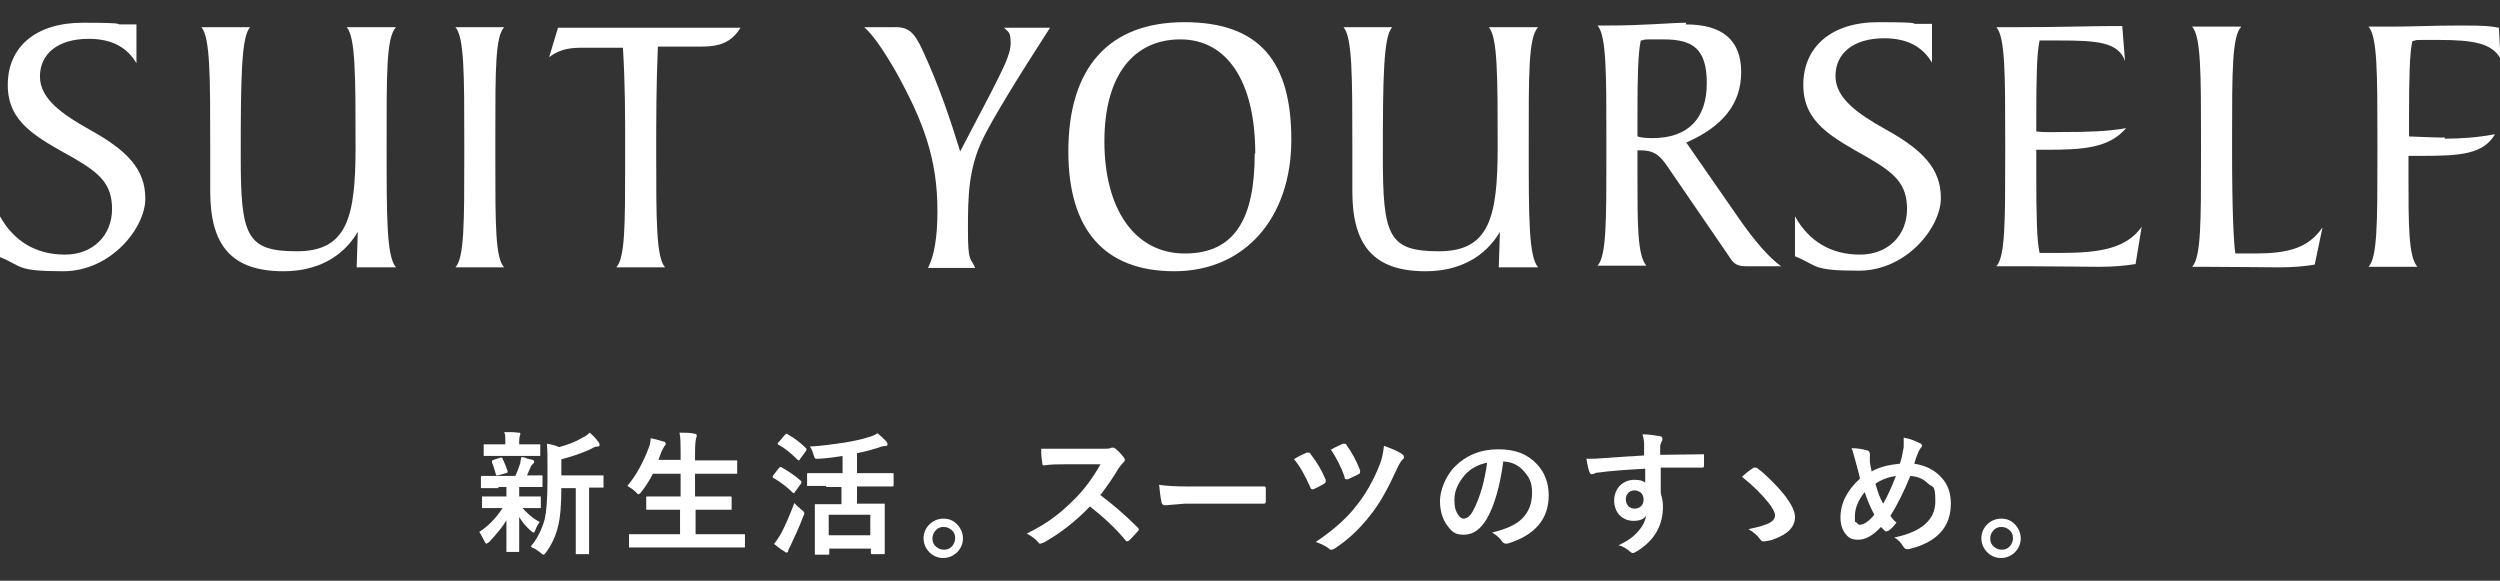 <?xml version="1.0" encoding="UTF-8"?>
<svg id="_レイヤー_2" xmlns="http://www.w3.org/2000/svg" version="1.1" viewBox="0 0 450.7 104.7">
  <rect x="0" y="0" width="450.7" height="104.7" fill="#333333" stroke="none"/>
  <!-- Generator: Adobe Illustrator 29.1.0, SVG Export Plug-In . SVG Version: 2.1.0 Build 142)  -->
  <defs>
    <style>
      .st0 {
        fill: #fff;
      }
    </style>
  </defs>
  <g>
    <path class="st0" d="M0,39c2.5,4.5,6.5,6.9,11.7,6.9s8.5-3.6,8.5-8.2-2.3-6.5-6.9-9.2C6.5,24.7,1.4,22.1,1.4,15.3S6.4,4.1,14.9,4.1s5.6.3,6.9.3.7,0,1.2,0h1.6v7c-1.7-2.9-4.5-4.4-8.6-4.4-5.7,0-8.8,2.8-8.8,6.8s4,6.8,9,9.6c6.7,3.7,10,7.1,10,12.4s-6.2,13.1-14.8,13.1-7.3-.9-11.5-2.6v-7.4Z"/>
    <path class="st0" d="M64.5,41.8c-2.7,4.6-7.4,7.1-13.4,7.1-9.4,0-13.2-4.7-13.2-14.4s0-6.2,0-8c0-12.7,0-19.8-1.6-21.6h8.8c-1.6,1.6-1.7,9.2-1.7,23.4s1,17,10.1,17,10.6-6.1,10.6-18.8,0-19.8-1.6-21.6h8.9c-1.8,1.8-1.7,8.7-1.7,21.6s0,19.8,1.7,21.7h-7.1l.2-6.3Z"/>
    <path class="st0" d="M83.7,28.4v-2.8c0-12.2,0-18.9-1.6-20.7h8.8c-1.6,1.6-1.6,7.7-1.6,19v5.3c0,11.3,0,17.4,1.6,19h-8.8c1.6-1.7,1.6-8.1,1.6-19.8Z"/>
    <path class="st0" d="M112.7,29.1v-2.6c0-5.7,0-11.5-.4-17.9h-6.9c-2.3,0-4.3.1-6.4,1.7l1.6-5.3h32.9c-1.6,2.6-3.7,3.4-7,3.4h-7.9c-.3,7.1-.3,13.4-.3,19.1,0,12.3,0,18.9,1.6,20.7h-8.8c1.6-1.7,1.6-7.8,1.6-19Z"/>
    <path class="st0" d="M169,38c0-9.3-2.5-16.1-7.5-25.1-2.3-4-4.2-6.7-5.7-8h5.3c2.7-.1,3.7.9,5.2,4.1,3.1,6.7,5.1,12.8,6.8,18.3l5.5-10.5c2.1-4.2,3.6-6.9,3.6-9s-.4-2-1.2-2.8h8.3c-6.2,9.6-10.2,16.2-12,19.8-2.7,5.5-2.8,10.4-2.8,16.6s.5,4.9,1.3,6.9h-8.5c1.1-2.1,1.7-5.5,1.7-10.1Z"/>
    <path class="st0" d="M192.6,27.3c0-15.1,7.3-23.3,20.9-23.3s19.3,7.1,19.3,21.2-8.4,23.7-21.1,23.7-19.1-7.6-19.1-21.6ZM226.3,27.7c0-13.2-5.2-20.6-13.5-20.6s-13.7,6.3-13.7,18.4,5.4,20.2,14.5,20.2,12.6-6.4,12.6-18Z"/>
    <path class="st0" d="M270.4,41.8c-2.7,4.6-7.4,7.1-13.4,7.1-9.4,0-13.2-4.7-13.2-14.4s0-6.2,0-8c0-12.7,0-19.8-1.6-21.6h8.8c-1.6,1.6-1.7,9.2-1.7,23.4s1,17,10.1,17,10.6-6.1,10.6-18.8,0-19.8-1.6-21.6h8.9c-1.8,1.8-1.7,8.7-1.7,21.6s0,19.8,1.7,21.7h-7.1l.2-6.3Z"/>
    <path class="st0" d="M303.9,4.4c6.7,0,10,2.9,10,8.6s-3.3,9.8-9.9,12.7l9.3,13.4c3.1,4.5,5.7,7.4,7.8,8.9h-6.2c-1.6,0-2.3-.3-3.2-1.8l-11.1-16.2c-1.3-1.9-2.3-2.9-4.9-2.9h-.5v4.1c0,9.5,0,14.8,1.6,16.7h-8.8c1.6-1.7,1.6-8,1.6-19.8v-2.8c0-12.2,0-18.9-1.6-20.7h1.9c6.7,0,11.3-.5,14.1-.5ZM297.9,24.9c6.5,0,9.8-3.6,9.8-9.9s-2.6-7.9-7.8-7.9-2.5,0-4.1.2c-.5,2.2-.6,6.7-.6,13.5v3.8c.6.2,1.6.3,2.7.3Z"/>
    <path class="st0" d="M323.6,39c2.5,4.5,6.5,6.9,11.7,6.9s8.5-3.6,8.5-8.2-2.3-6.5-6.9-9.2c-6.7-3.8-11.8-6.4-11.8-13.2s5-11.3,13.5-11.3,5.6.3,6.9.3.7,0,1.2,0h1.6v7c-1.7-2.9-4.5-4.4-8.6-4.4-5.7,0-8.8,2.8-8.8,6.8s4,6.8,9,9.6c6.7,3.7,10,7.1,10,12.4s-6.2,13.1-14.8,13.1-7.3-.9-11.5-2.6v-7.4Z"/>
    <path class="st0" d="M361.5,28.4v-2.8c0-12.2,0-18.9-1.6-20.7h4c7.6,0,13-.2,16.4-.2s1,0,2.3,0l.5,6.3c-1.2-3.4-5-3.7-11.8-3.7h-3.6c-.5,2.1-.6,6.8-.6,14.2v2.2c1.5.2,3.2.1,5.1.1,4.1,0,7.8-.1,11.1-.7-3.1,3.6-7.7,3.9-14.5,3.9s-1,0-1.7,0v4.4c0,7.4.1,12.1.6,14.2h3.8c7.3,0,11.9-.9,14.6-4.7l-1.1,6.7c-1.8.3-3.9.5-6.5.5s-7.8-.1-13.3-.1h-5.3c1.6-1.7,1.6-8.1,1.6-19.8Z"/>
    <path class="st0" d="M404,4.9c-1.6,1.7-1.6,8.1-1.6,19.7v2.8c0,10.6.3,16.7.6,18.3,1.2,0,2.3,0,3.4,0,6,0,9.7-.9,12.3-4.7l-1.4,6.7c-1.7.3-3.9.5-6.5.5s-7.8-.1-13.3-.1h-2.3c1.6-1.7,1.6-8.1,1.6-19.8v-2.8c0-12.2,0-18.9-1.6-20.7h8.8Z"/>
    <path class="st0" d="M440.7,25c2.9,0,5.9-.2,9.1-.8-2.1,3.6-6.2,3.9-13.2,3.9h-2.4v3.3c0,9.4,0,14.8,1.6,16.7h-8.8c1.6-1.7,1.6-8.1,1.6-19.8v-2.8c0-12.2,0-18.9-1.6-20.7h4.5c3.1,0,7.1-.2,12-.2s5.2.1,7,.4l.3,5.6c-1.5-2.8-4.9-3.4-11.1-3.4s-3.2,0-4.8.2c-.5,2.2-.6,6.7-.6,14v3.2c2.6.1,4.8.2,6.5.2Z"/>
  </g>
  <g>
    <path class="st0" d="M89.8,88h-2.9c-.2,0-.2,0-.2-.2v-1.7c0-.2,0-.3.2-.3h2.9s3.1,0,3.1,0c.3-.6.6-1.4.9-2.3,0-.3.1-.6.2-1.1.3,0,.7.1,1.1.3.6.1.9.2.9.2.2,0,.3.2.3.3s0,.3-.2.4c-.1.1-.3.3-.4.5-.3.7-.5,1.2-.7,1.6h2.6c.1,0,.2,0,.2,0,0,0,0,.1,0,.2v1.7c0,.1,0,.2,0,.2s-.1,0-.2,0h-2.9s-1.1,0-1.1,0c0,.1,0,.6,0,1.3v.4h3.7c.1,0,.2,0,.2,0,0,0,0,.1,0,.2v1.7c0,.1,0,.2,0,.2s-.1,0-.2,0h-2.9s-.2,0-.2,0c.9,1,1.9,1.9,3.1,2.5-.3.4-.6.9-.8,1.5-.1.3-.2.4-.3.4s-.3-.1-.5-.3c-.8-.7-1.5-1.5-2.1-2.5,0,1.3,0,2.7,0,4.2,0,1.1,0,1.7,0,1.9s0,.2,0,.2c0,0-.1,0-.2,0h-1.9c-.1,0-.2,0-.2,0,0,0,0,0,0-.2s0-.8,0-2.1c0-1.2,0-2.3,0-3.4-.7,1.2-1.8,2.5-3.1,3.9-.3.2-.4.3-.5.3-.1,0-.3-.2-.4-.5-.3-.6-.6-1.2-.9-1.6,1.7-1.1,3.1-2.6,4.2-4.3h-3.5c-.1,0-.2,0-.2,0,0,0,0-.1,0-.2v-1.7c0-.1,0-.2,0-.2s.1,0,.2,0h2.9s1.3,0,1.3,0v-.4c0-.6,0-1.1,0-1.3h-1.4ZM94.4,82.2h-7c-.1,0-.2,0-.2,0,0,0,0-.1,0-.2v-1.7c0-.1,0-.2,0-.2s.1,0,.2,0h2.8s.9,0,.9,0v-.6c0-.7,0-1.2-.2-1.6,1.1,0,1.9,0,2.5.1.3,0,.4,0,.4.2s0,.2-.1.4c0,.1-.1.4-.1.9v.6h3.6c.1,0,.2,0,.2,0,0,0,0,.1,0,.2v1.7c0,.1,0,.2,0,.2s-.1,0-.2,0h-2.8ZM88.7,83.3c0-.1,0-.2,0-.2,0,0,0-.1.3-.2l1.2-.4c0,0,.2,0,.2,0,0,0,.2,0,.2.2.3.6.6,1.3.9,2.2,0,0,0,.1,0,.2,0,0,0,.2-.3.2l-1.4.4c-.1,0-.2,0-.2,0-.1,0-.2,0-.2-.2-.3-1-.5-1.7-.7-2.1ZM95.7,98.5c1.2-1.4,2-3.1,2.5-4.9.3-1.3.5-3.6.5-6.9v-2.6c0-1.6,0-3-.1-4.1.8.1,1.5.3,2.2.6,1.5-.4,2.9-.9,4.2-1.7.5-.2.9-.5,1.3-.9.5.4,1.1,1,1.6,1.7.1.2.2.3.2.5s-.1.3-.4.3c-.3,0-.6.1-.9.3-1.8.9-3.7,1.5-5.6,2v2.9h7.4c.1,0,.2,0,.2,0,0,0,0,.1,0,.2v1.8c0,.1,0,.2,0,.2s-.1,0-.2,0-.1,0-.3,0c-.6,0-1.3,0-2.1,0v11.8c0,.1,0,.2,0,.2,0,0,0,0-.2,0h-2c-.1,0-.2,0-.2,0,0,0,0-.1,0-.2v-3.3s0-8.4,0-8.4h-2.6c0,3-.2,5.4-.6,6.9-.4,1.7-1.1,3.2-2.1,4.6-.2.3-.4.5-.5.5s-.3-.1-.5-.3c-.5-.4-1-.8-1.6-1Z"/>
    <path class="st0" d="M116.6,98.7h-3c-.1,0-.2,0-.2,0,0,0,0-.1,0-.2v-2c0-.1,0-.2,0-.2,0,0,0,0,.2,0h3s6,0,6,0v-4.4h-5.9c-.1,0-.2,0-.2,0,0,0,0-.1,0-.2v-2c0-.2,0-.2.3-.2h3.3s2.6,0,2.6,0v-4.1h-5c-.6,1.2-1.3,2.3-2.1,3.3-.2.3-.4.4-.5.4s-.2-.1-.5-.4c-.5-.5-1-.8-1.5-1.1,1.6-1.9,2.9-4.3,3.9-7,.2-.5.3-1.1.3-1.6.6.1,1.3.3,2.3.6.3,0,.4.2.4.4s0,.2-.2.4c-.1.2-.3.5-.5.9l-.6,1.6h4v-1.3c0-1.5,0-2.7-.2-3.6,1.1,0,2,0,2.7.2.3,0,.4.1.4.3s0,.3-.1.5c-.1.3-.2,1.2-.2,2.7v1.3h7.4c.1,0,.2,0,.2,0,0,0,0,.1,0,.2v2c0,.1,0,.2,0,.2s-.1,0-.2,0h-3.3s-4.1,0-4.1,0v4.1h6.3c.2,0,.3,0,.3.2v2c0,.1,0,.2,0,.2s0,0-.2,0h-3.3s-3,0-3,0v4.4h8.7c.1,0,.2,0,.2,0,0,0,0,.1,0,.2v2c0,.1,0,.2,0,.2s-.1,0-.2,0h-3s-14.3,0-14.3,0Z"/>
    <path class="st0" d="M141,84.3c1.2.7,2.4,1.5,3.4,2.4,0,0,.1.2.1.2,0,0,0,.1-.1.3l-1.1,1.5c0,.1-.1.2-.2.2s-.1,0-.2-.1c-1-1-2.2-1.9-3.4-2.6-.1,0-.2-.1-.2-.2,0,0,0-.2.1-.3l1-1.3c.1-.1.2-.2.3-.2s.1,0,.2,0ZM139.5,98.1c.5-.6.9-1.2,1.3-1.9.8-1.5,1.6-3.4,2.4-5.5.4.4.8.8,1.3,1.2.4.3.5.5.5.6s0,.3-.2.6c-.7,1.9-1.5,3.6-2.3,5.3-.2.4-.4.7-.4.9,0,.2-.1.3-.3.3s-.2,0-.4-.2c-.7-.4-1.3-.9-1.8-1.3ZM142,78.3c1.1.6,2.2,1.4,3.3,2.5,0,0,.1.1.1.2s0,.1-.1.3l-1.1,1.5c0,.1-.2.2-.2.2s-.1,0-.2-.1c-1.2-1.2-2.3-2.1-3.4-2.7-.1,0-.2-.1-.2-.2s0-.2.2-.3l1.1-1.3c.1-.1.2-.2.3-.2s.1,0,.2,0ZM149,87.6h-3.3c-.1,0-.2,0-.2,0,0,0,0-.1,0-.2v-1.9c0-.2,0-.2.3-.2h3.3s2.8,0,2.8,0v-3.1c-1.2.2-2.6.4-4.2.5-.2,0-.3,0-.4,0-.2,0-.3,0-.4-.1,0,0-.1-.2-.2-.5-.2-.7-.4-1.2-.7-1.6,2.1-.1,4.1-.4,6.2-.7,1.8-.3,3.2-.6,4.4-1,.7-.2,1.2-.4,1.6-.7.5.4,1,.9,1.6,1.5.1.2.2.3.2.5s-.1.3-.3.3c-.4,0-.9.1-1.3.3-1,.3-2.3.7-3.9,1v3.6h6.4c.2,0,.2,0,.2.2v1.9c0,.2,0,.3-.2.3h-3.3s-3.1,0-3.1,0v3.1h4.8c.1,0,.2,0,.2,0,0,0,0,.1,0,.2v2.4s0,2.2,0,2.2v4.1c0,.2,0,.2-.2.2h-2c-.2,0-.3,0-.3-.2v-.8h-7.5v.9c0,.2,0,.2-.3.2h-2c-.1,0-.2,0-.3,0,0,0,0,0,0-.2v-4.1s0-1.9,0-1.9v-2.7c0-.1,0-.2,0-.2,0,0,.1,0,.2,0h3.1s1.5,0,1.5,0v-3.1h-2.8ZM149.4,92.8v3.7h7.5v-3.7h-7.5Z"/>
    <path class="st0" d="M170.1,93.5c1.1,0,1.9.4,2.6,1.2.6.7.9,1.5.9,2.4s-.4,1.9-1.2,2.6c-.7.6-1.5.9-2.4.9s-1.9-.4-2.6-1.2c-.6-.7-.9-1.5-.9-2.4s.4-1.9,1.2-2.6c.7-.6,1.5-.9,2.4-.9ZM170.1,95c-.6,0-1.1.2-1.5.7-.3.4-.5.8-.5,1.4s.2,1.1.7,1.5c.4.3.8.5,1.4.5s1.1-.2,1.5-.7c.3-.4.5-.8.5-1.4s-.2-1.1-.7-1.5c-.4-.3-.8-.5-1.4-.5Z"/>
    <path class="st0" d="M198.3,89.2c2.3,1.7,4.6,3.7,6.8,5.9.1.1.2.2.2.3s0,.2-.2.4c-.5.6-1.1,1.2-1.6,1.7-.1,0-.2.1-.3.1s-.2,0-.3-.2c-1.8-2.2-4-4.2-6.4-6.1-2.6,2.7-5.3,4.8-8.3,6.5-.3.1-.5.2-.6.2-.2,0-.3,0-.4-.2-.5-.6-1.1-1.1-2.1-1.6,2-1,3.7-2,5.1-3.1,1.2-.9,2.3-1.9,3.6-3.2,1.8-1.8,3.3-3.9,4.6-6.2h-6.3c-1.3,0-2.6,0-3.9.2-.2,0-.3-.1-.3-.4-.1-.6-.2-1.5-.2-2.6.9,0,2.3,0,4.2,0h6.8c.9,0,1.4,0,1.7-.2,0,0,.2,0,.3,0s.2,0,.4.2c.5.4,1.1,1,1.6,1.7,0,.1.1.2.1.3,0,.2-.1.3-.3.5-.3.3-.6.7-.9,1.1-.9,1.6-2,3.1-3.1,4.6Z"/>
    <path class="st0" d="M208.9,87.4c1.3.2,3,.3,5.3.3h7.9c.8,0,1.8,0,3,0,1.6,0,2.4,0,2.7,0h.1c.2,0,.3.1.3.3,0,.4,0,.8,0,1.2s0,.8,0,1.2c0,.2-.1.4-.3.4h0c-2.5,0-4.3,0-5.5,0h-8.8l-3.6.3c-.3,0-.5-.2-.6-.5-.1-.6-.3-1.6-.4-3Z"/>
    <path class="st0" d="M233.4,82.7c1-.6,1.7-.9,2.2-1.1.1,0,.2,0,.3,0,.1,0,.3,0,.4.3,1.1,1.4,2,2.9,2.7,4.6,0,.2,0,.3,0,.3,0,.1,0,.2-.3.4-.6.4-1.3.7-1.9,1,0,0-.2,0-.2,0-.2,0-.3-.1-.4-.4-.9-2-1.8-3.7-2.9-5ZM249.6,80.4c1.3.5,2.4.9,3.2,1.5.2.1.3.3.3.5s0,.3-.2.4c-.2.2-.6.7-1,1.6-1.6,3.5-3.1,6.3-4.8,8.4-2,2.6-4.2,4.6-6.5,6.1-.2.1-.4.2-.6.2s-.3,0-.4-.2c-.8-.6-1.6-.9-2.4-1.2,1.8-1.2,3.2-2.3,4.4-3.4,1-.9,2-1.9,2.9-3.1,1.8-2.2,3.2-4.8,4.3-7.6.4-1.1.6-2.2.7-3.2ZM239.8,81.1c.2,0,.4-.2.8-.4.7-.3,1.2-.6,1.5-.7,0,0,.2,0,.3,0,.1,0,.3,0,.4.3,1,1.4,1.8,2.9,2.4,4.5,0,0,0,.2,0,.3,0,.2-.1.3-.3.4-.4.2-1,.5-1.9.9-.1,0-.2,0-.3,0-.2,0-.3-.1-.3-.4-.6-1.8-1.5-3.5-2.5-5Z"/>
    <path class="st0" d="M271,83.3c-.6,4.4-1.6,7.9-3,10.3-1.1,1.8-2.4,2.8-4.1,2.8s-2.2-.6-3.1-1.8c-.8-1.2-1.2-2.6-1.2-4.3s.9-4.4,2.7-6.2c2-2,4.6-3.1,7.8-3.1s5.3.9,7,2.7c1.4,1.5,2.1,3.4,2.1,5.6,0,4.3-2.5,7.2-7.4,8.7-.1,0-.3,0-.4,0-.2,0-.5-.2-.7-.5-.3-.5-.9-1-1.7-1.5,2.5-.6,4.3-1.4,5.4-2.5,1.2-1.2,1.8-2.7,1.8-4.7s-.6-2.9-1.7-4.1c-1-1-2.2-1.5-3.7-1.5h0ZM268.2,83.4c-1.7.3-3.1,1.1-4.1,2.2-1.2,1.4-1.9,2.9-1.9,4.4s.2,2,.6,2.7c.3.5.7.8,1,.8.7,0,1.3-.5,1.8-1.5.6-1.1,1.1-2.4,1.6-4.1.4-1.5.7-3,.9-4.5Z"/>
    <path class="st0" d="M296.4,82.1c0-.2,0-.6,0-1.1,0-.4,0-.7,0-.9,0-.6-.1-1.2-.3-1.8,1.2,0,2.2.2,2.9.3.5,0,.7.2.7.5s0,.3-.2.6c0,.2-.2.4-.2.7,0,.1,0,.6,0,1.6,2.2,0,4.7-.1,7.6-.1s.2,0,.3,0c0,0,0,.1,0,.3,0,.3,0,.6,0,.9s0,.6,0,.9c0,.2-.1.3-.3.3h0c-1.5,0-3.1,0-4.7,0s-1.9,0-2.8,0c0,2.1,0,3.6,0,4.6.2.7.4,1.5.4,2.4,0,3.4-1.5,6-4.4,7.9-.5.3-.8.5-1,.5s-.4-.1-.7-.4c-.5-.4-1.1-.8-1.9-1,1.5-.7,2.7-1.5,3.6-2.6.8-.9,1.2-1.8,1.4-2.8-.4.7-1.2,1-2.3,1s-1.9-.4-2.6-1.1c-.6-.7-.9-1.6-.9-2.6s.4-2.1,1.2-2.8c.7-.6,1.5-.9,2.5-.9s1.5.2,1.9.5v-2.5c-3.6.2-6.4.4-8.5.7-.2,0-.4,0-.7.2-.2,0-.4.1-.4.1-.2,0-.3-.1-.4-.3-.2-.4-.4-1.2-.6-2.5.2,0,.5,0,.8,0s1,0,2.2-.1c1.3-.1,3.9-.3,7.6-.5ZM294.8,88.4c-.5,0-.9.1-1.2.4-.3.3-.5.7-.5,1.2s.2,1,.5,1.3c.3.2.6.4,1.1.4s.9-.2,1.2-.5c.3-.3.4-.7.4-1.2s-.2-.9-.5-1.2c-.3-.2-.7-.4-1.1-.4Z"/>
    <path class="st0" d="M314.1,85.9c1-.9,1.7-1.4,2.1-1.6.1,0,.2,0,.3,0s.2,0,.3.1c.7.5,1.6,1.3,2.7,2.4.9.9,1.7,1.8,2.4,2.7,1.1,1.5,1.7,2.7,1.7,3.7,0,1.8-1.3,3.1-3.8,4-.4.2-1,.3-1.7.4,0,0-.1,0-.2,0-.2,0-.4-.1-.6-.4-.5-.7-1.2-1.3-2.1-1.8,1.9-.4,3.3-.8,3.9-1.2.6-.3.9-.8.9-1.3s-.4-1.3-1.2-2.3c-1.2-1.5-2.7-3-4.7-4.6Z"/>
    <path class="st0" d="M342.5,83.6c.3-.8.5-1.8.7-3,0-.4,0-.8,0-1.1s0-.4,0-.6c1.2.2,2.1.6,2.9,1,.3.1.4.3.4.4s0,.3-.2.4c-.2.3-.4.6-.5.9-.3.7-.5,1.3-.7,2,2.1.3,3.8,1.2,5,2.6,1.1,1.2,1.6,2.8,1.6,4.6,0,4.2-2.5,7-7.6,8.2-.2,0-.3,0-.4,0-.2,0-.4-.2-.6-.5-.4-.7-1-1.3-1.6-1.6,4.9-1,7.4-3.2,7.4-6.5s-.5-2.4-1.4-3.3c-.8-.8-1.8-1.2-3.1-1.3-1.2,2.9-2.4,5.3-3.6,7.2.4.6.8,1,1.1,1.2-.6.8-1.1,1.3-1.5,1.5-.1,0-.2.1-.3.1s-.2,0-.3-.1c-.3-.3-.5-.5-.7-.7-1.5,1.6-2.8,2.3-4.1,2.3s-1.8-.4-2.4-1.2c-.5-.7-.8-1.6-.8-2.8,0-2.6,1.2-4.9,3.5-7,0-.3-.3-1.3-.8-3.2-.3-1.1-.5-1.9-.7-2.3,1.2,0,2.1.2,2.8.4.3,0,.5.3.5.7s0,1,0,1.4c.1.8.3,1.4.3,1.7,1.4-.8,3.1-1.2,5-1.4ZM336.1,88.8c-1.1,1.4-1.7,2.8-1.7,4.3s0,.8.3,1.1c.2.3.4.4.6.4.7,0,1.6-.6,2.6-1.8-.8-1.5-1.3-2.8-1.7-4ZM338.1,87.2c.4,1.4.8,2.6,1.4,3.6.7-1.2,1.5-2.9,2.3-5-1.3.2-2.5.6-3.7,1.4Z"/>
    <path class="st0" d="M360.8,93.5c1.1,0,1.9.4,2.6,1.2.6.7.9,1.5.9,2.4s-.4,1.9-1.2,2.6c-.7.6-1.5.9-2.4.9s-1.9-.4-2.6-1.2c-.6-.7-.9-1.5-.9-2.4s.4-1.9,1.2-2.6c.7-.6,1.5-.9,2.4-.9ZM360.8,95c-.6,0-1.1.2-1.5.7-.3.4-.5.8-.5,1.4s.2,1.1.7,1.5c.4.3.8.5,1.4.5s1.1-.2,1.5-.7c.3-.4.5-.8.5-1.4s-.2-1.1-.7-1.5c-.4-.3-.8-.5-1.4-.5Z"/>
  </g>
</svg>